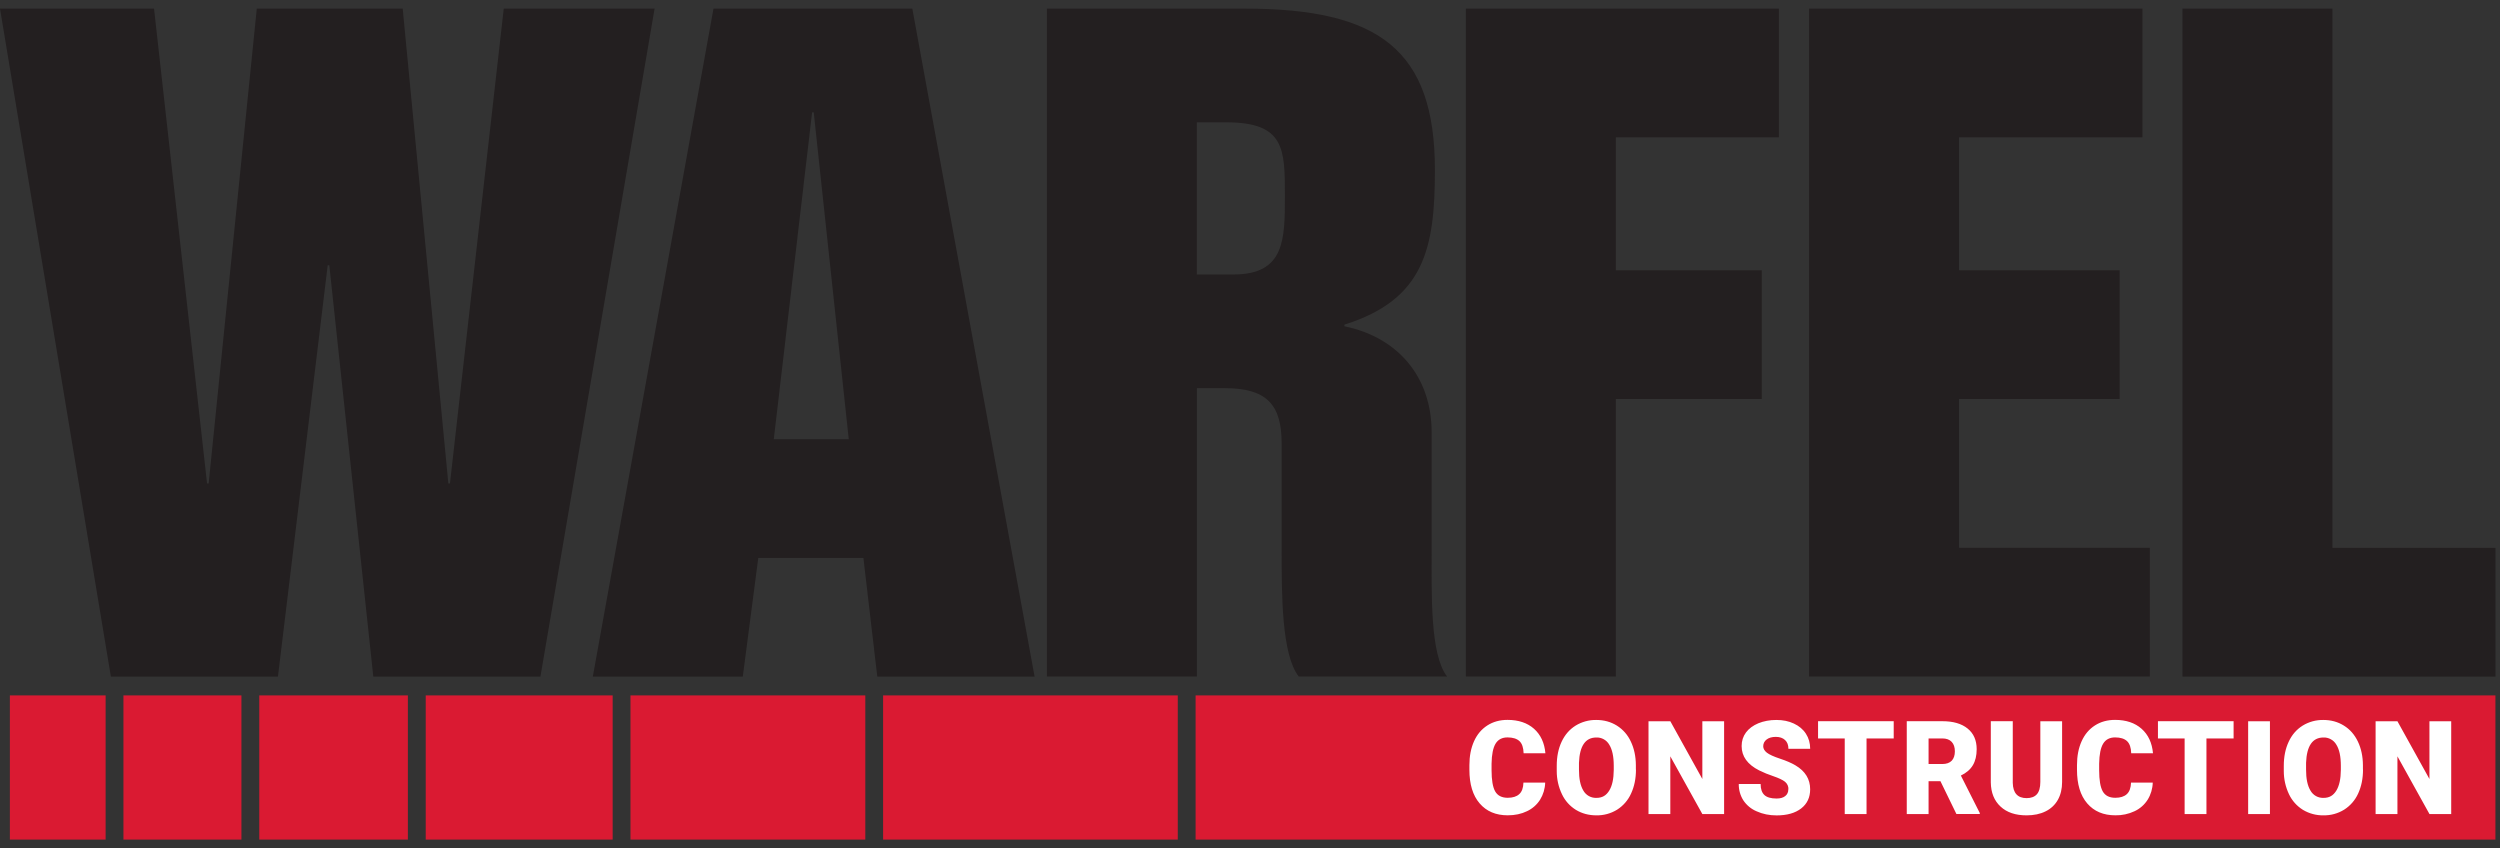 <svg width="112" height="38" viewBox="0 0 112 38" fill="none" xmlns="http://www.w3.org/2000/svg">
<rect x="0" y="0" width="112" height="38" fill="#333333" stroke="none"/>
<g clip-path="url(#clip0_8404_40)">
<path d="M27.445 31.155H19.072V37.617H27.447V31.155H27.445ZM38.766 31.155H28.245V37.617H38.766V31.155ZM52.764 31.155H39.563V37.617H52.764V31.155ZM18.273 31.155H11.615V37.617H18.273V31.155ZM111.795 31.155H53.563V37.617H111.795V31.155ZM10.816 31.155H5.53V37.617H10.816V31.155ZM4.732 31.155H0.442V37.617H4.732V31.155Z" fill="#DA1A32"/>
<path d="M0 0.386H6.901L9.276 21.66H9.348L11.504 0.386H18.041L20.086 21.66H20.158L22.568 0.386H29.326L24.211 30.312H16.724L14.753 11.885H14.681L12.452 30.312H4.967L0 0.386ZM31.962 0.386H40.872L46.35 30.312H39.302L38.68 24.994H33.971L33.277 30.312H26.558L31.964 0.386H31.962ZM34.664 19.675H38.024L36.455 5.032H36.383L34.666 19.675H34.664ZM46.901 0.386H55.775C61.765 0.386 64.284 2.222 64.284 7.614C64.284 11.133 63.808 13.418 60.23 14.544V14.617C62.605 15.105 64.138 16.864 64.138 19.373V24.654C64.138 26.639 64.066 29.337 64.831 30.309H58.184C57.417 29.337 57.417 26.639 57.417 24.654V19.859C57.417 18.137 56.759 17.389 54.862 17.389H53.621V30.309H46.901V0.386ZM53.619 12.296H55.263C57.563 12.296 57.563 10.724 57.563 8.776C57.563 6.678 57.563 5.48 54.933 5.48H53.619V12.296ZM65.672 0.386H79.695V6.153H72.39V12.108H78.927V17.875H72.39V30.309H65.67V0.385L65.672 0.386ZM81.047 0.386H95.983V6.153H87.767V12.108H94.96V17.875H87.767V24.542H96.312V30.309H81.047V0.385L81.047 0.386ZM97.773 0.386H104.494V24.544H111.798V30.312H97.775V0.386H97.773Z" fill="#231F20"/>
<path d="M69.224 35.061C69.217 35.332 69.138 35.597 68.996 35.827C68.853 36.052 68.65 36.23 68.409 36.342C68.158 36.465 67.87 36.526 67.546 36.526C67.014 36.526 66.594 36.349 66.288 35.992C65.981 35.636 65.829 35.133 65.829 34.483V34.278C65.829 33.871 65.899 33.515 66.036 33.209C66.174 32.902 66.374 32.666 66.633 32.5C66.893 32.333 67.195 32.251 67.537 32.251C68.028 32.251 68.424 32.384 68.724 32.649C69.022 32.915 69.193 33.28 69.234 33.747H68.258C68.25 33.493 68.189 33.312 68.072 33.202C67.954 33.093 67.775 33.036 67.536 33.036C67.297 33.036 67.115 33.128 67.001 33.317C66.889 33.502 66.829 33.802 66.822 34.211V34.505C66.822 34.947 66.876 35.266 66.985 35.456C67.094 35.647 67.282 35.741 67.547 35.741C67.771 35.741 67.944 35.686 68.061 35.578C68.181 35.471 68.243 35.298 68.25 35.061H69.224ZM73.291 34.477C73.291 34.882 73.217 35.24 73.071 35.553C72.938 35.849 72.72 36.1 72.446 36.274C72.168 36.445 71.848 36.533 71.522 36.528C71.176 36.528 70.87 36.445 70.602 36.283C70.331 36.115 70.113 35.873 69.977 35.584C69.821 35.259 69.741 34.903 69.742 34.542V34.308C69.742 33.9 69.814 33.542 69.96 33.23C70.107 32.917 70.314 32.679 70.586 32.508C70.865 32.337 71.187 32.249 71.514 32.254C71.86 32.254 72.164 32.339 72.434 32.506C72.709 32.678 72.926 32.927 73.061 33.221C73.209 33.531 73.285 33.886 73.287 34.285V34.477L73.291 34.477ZM72.296 34.302C72.296 33.888 72.228 33.575 72.094 33.361C72.036 33.259 71.951 33.176 71.85 33.12C71.748 33.063 71.632 33.035 71.516 33.04C71.026 33.04 70.767 33.418 70.738 34.171V34.477C70.736 34.884 70.802 35.199 70.933 35.416C70.991 35.52 71.077 35.606 71.181 35.664C71.285 35.722 71.403 35.75 71.522 35.745C71.783 35.745 71.958 35.637 72.092 35.422C72.226 35.206 72.293 34.897 72.296 34.493V34.302ZM77.238 36.471H76.266L74.83 33.884V36.471H73.853V32.312H74.831L76.265 34.899V32.312H77.24V36.471H77.238ZM80.121 35.365C80.125 35.3 80.112 35.235 80.086 35.175C80.059 35.116 80.019 35.064 79.969 35.023C79.868 34.941 79.689 34.857 79.436 34.77C79.223 34.7 79.014 34.614 78.813 34.515C78.288 34.251 78.025 33.886 78.025 33.423C78.025 33.194 78.09 32.989 78.22 32.814C78.352 32.638 78.537 32.502 78.775 32.402C79.014 32.305 79.284 32.254 79.582 32.254C79.881 32.254 80.135 32.307 80.366 32.415C80.596 32.523 80.777 32.672 80.905 32.871C81.032 33.067 81.096 33.292 81.096 33.546H80.121C80.121 33.377 80.07 33.244 79.969 33.152C79.868 33.059 79.73 33.012 79.557 33.012C79.384 33.012 79.245 33.052 79.144 33.13C79.096 33.165 79.058 33.21 79.031 33.263C79.005 33.315 78.992 33.373 78.992 33.432C78.992 33.538 79.047 33.635 79.158 33.722C79.27 33.807 79.465 33.896 79.746 33.989C80.027 34.082 80.257 34.181 80.438 34.289C80.877 34.549 81.095 34.905 81.095 35.361C81.095 35.724 80.96 36.011 80.693 36.218C80.426 36.425 80.059 36.53 79.592 36.53C79.263 36.53 78.967 36.469 78.699 36.348C78.454 36.246 78.245 36.072 78.098 35.85C77.962 35.632 77.892 35.38 77.897 35.123H78.876C78.876 35.346 78.931 35.509 79.045 35.617C79.159 35.722 79.339 35.774 79.592 35.774C79.755 35.774 79.882 35.739 79.975 35.666C80.021 35.632 80.058 35.586 80.082 35.533C80.107 35.481 80.118 35.423 80.115 35.365L80.121 35.365ZM84.839 33.084H83.621V36.469H82.644V33.084H81.449V32.31H84.838V33.084H84.839ZM86.93 34.998H86.4V36.469H85.423V32.31H87.02C87.502 32.31 87.878 32.419 88.147 32.637C88.419 32.856 88.555 33.164 88.555 33.563C88.555 33.853 88.497 34.093 88.384 34.282C88.271 34.473 88.092 34.627 87.847 34.745L88.695 36.425V36.467H87.647L86.931 34.996L86.93 34.998ZM86.4 34.228H87.018C87.203 34.228 87.343 34.177 87.438 34.079C87.532 33.979 87.578 33.838 87.578 33.658C87.578 33.479 87.531 33.337 87.435 33.235C87.341 33.135 87.201 33.082 87.018 33.082H86.4V34.228ZM92.382 32.312V35.034C92.382 35.342 92.318 35.61 92.19 35.836C92.064 36.06 91.871 36.239 91.639 36.35C91.4 36.469 91.117 36.528 90.789 36.528C90.296 36.528 89.906 36.398 89.623 36.133C89.339 35.87 89.195 35.511 89.188 35.053V32.31H90.172V35.072C90.182 35.528 90.39 35.756 90.792 35.756C90.993 35.756 91.147 35.699 91.25 35.585C91.353 35.471 91.407 35.285 91.407 35.028V32.312H92.384H92.382ZM96.443 35.061C96.436 35.332 96.358 35.597 96.215 35.827C96.073 36.051 95.87 36.23 95.629 36.342C95.359 36.469 95.064 36.532 94.767 36.526C94.234 36.526 93.814 36.349 93.507 35.992C93.2 35.636 93.049 35.133 93.049 34.483V34.278C93.049 33.871 93.118 33.515 93.256 33.209C93.394 32.902 93.593 32.666 93.853 32.5C94.112 32.333 94.414 32.251 94.756 32.251C95.248 32.251 95.643 32.384 95.943 32.649C96.242 32.915 96.412 33.28 96.454 33.747H95.478C95.471 33.493 95.408 33.312 95.291 33.202C95.174 33.093 94.995 33.036 94.756 33.036C94.518 33.036 94.335 33.128 94.221 33.317C94.108 33.502 94.049 33.802 94.042 34.211V34.505C94.042 34.947 94.096 35.266 94.204 35.456C94.314 35.647 94.501 35.741 94.767 35.741C94.99 35.741 95.164 35.686 95.281 35.578C95.4 35.471 95.462 35.298 95.47 35.061H96.443ZM100.067 33.084H98.849V36.469H97.871V33.084H96.676V32.31H100.065V33.084H100.067ZM101.693 36.471H100.717V32.312H101.693V36.471ZM105.863 34.477C105.863 34.882 105.789 35.24 105.644 35.553C105.51 35.849 105.292 36.1 105.017 36.274C104.74 36.445 104.42 36.533 104.094 36.528C103.771 36.533 103.452 36.449 103.174 36.283C102.903 36.115 102.685 35.873 102.548 35.584C102.393 35.259 102.313 34.903 102.314 34.542V34.308C102.314 33.9 102.386 33.542 102.533 33.23C102.678 32.917 102.886 32.679 103.158 32.508C103.437 32.337 103.758 32.249 104.086 32.254C104.431 32.254 104.736 32.339 105.005 32.506C105.275 32.672 105.485 32.911 105.633 33.221C105.781 33.531 105.857 33.886 105.859 34.285V34.477L105.863 34.477ZM104.87 34.302C104.87 33.888 104.802 33.575 104.668 33.361C104.61 33.259 104.525 33.176 104.423 33.12C104.321 33.063 104.206 33.035 104.09 33.04C103.6 33.04 103.341 33.418 103.312 34.171V34.477C103.31 34.884 103.376 35.199 103.508 35.416C103.566 35.52 103.651 35.606 103.755 35.664C103.859 35.722 103.977 35.75 104.096 35.745C104.357 35.745 104.532 35.637 104.666 35.422C104.799 35.206 104.867 34.897 104.87 34.493V34.302ZM109.812 36.471H108.841L107.405 33.884V36.471H106.427V32.312H107.405L108.839 34.899V32.312H109.814V36.471H109.812Z" fill="white"/>
</g>
<defs>
<clipPath id="clip0_8404_40">
<rect width="112" height="37.23" fill="white" transform="translate(0 0.385)"/>
</clipPath>
</defs>
</svg>
